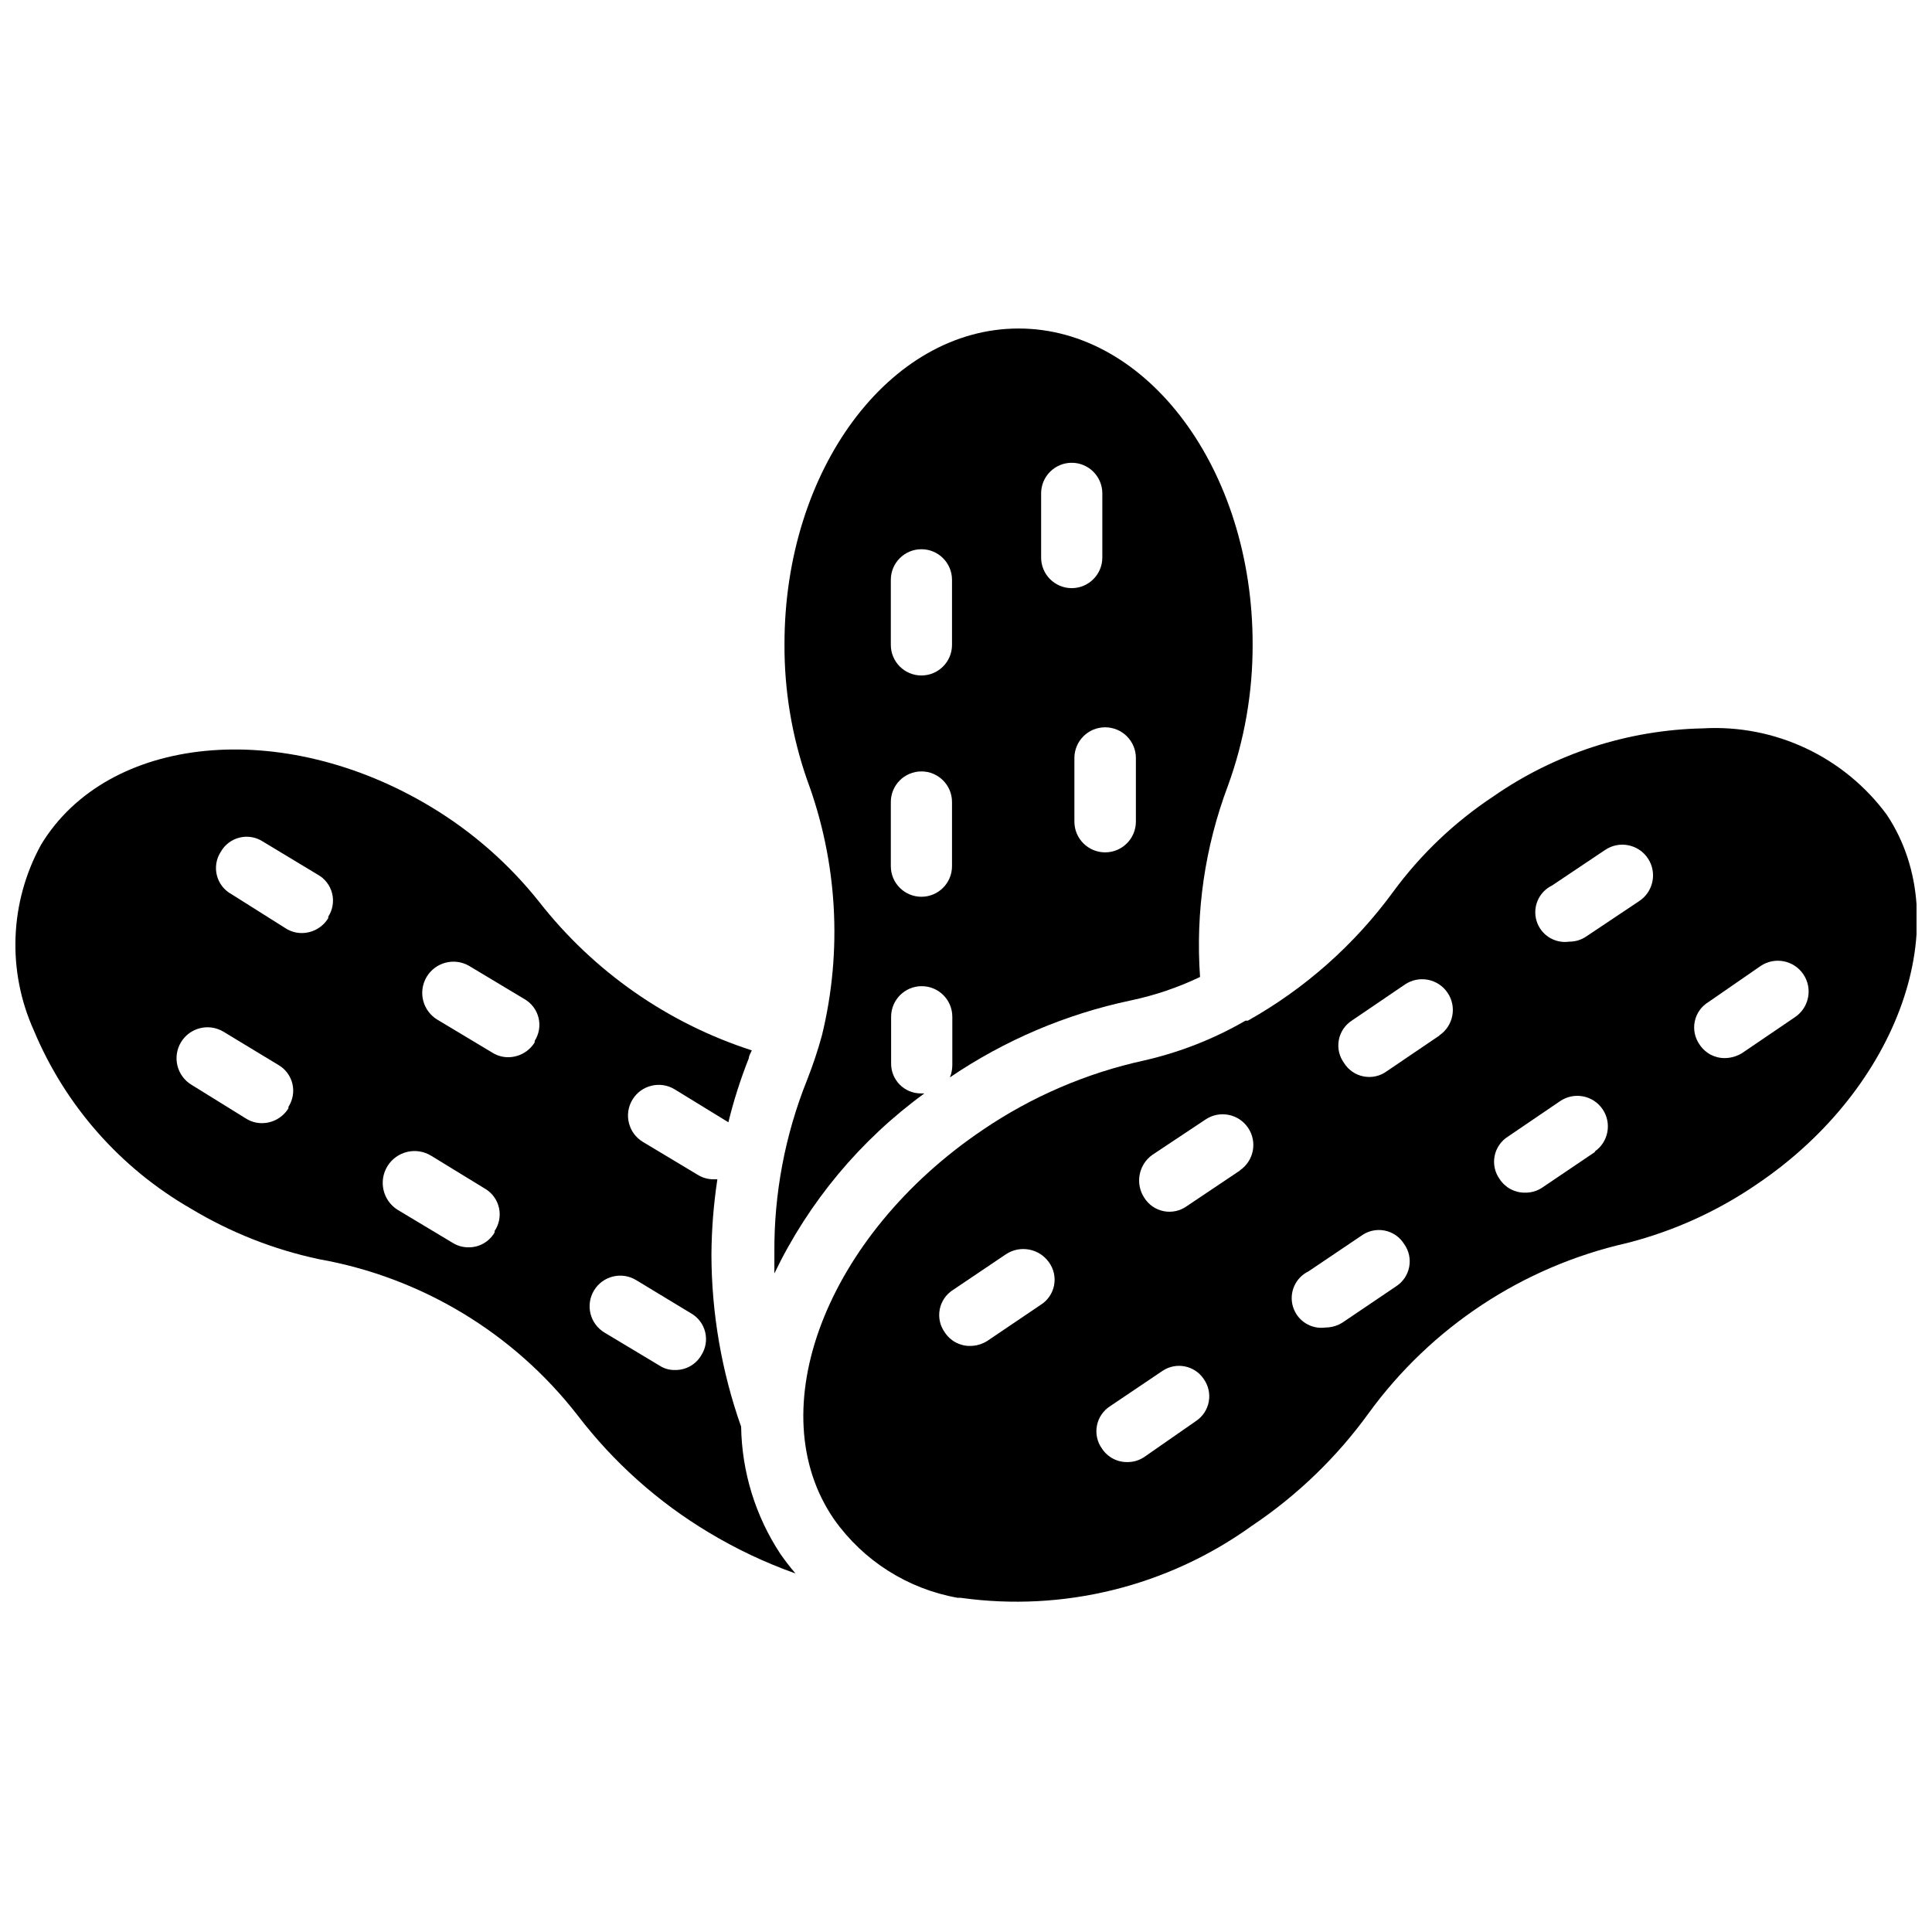 <?xml version="1.0" encoding="UTF-8"?>
<!-- Uploaded to: ICON Repo, www.svgrepo.com, Generator: ICON Repo Mixer Tools -->
<svg width="800px" height="800px" version="1.1" viewBox="144 144 512 512" xmlns="http://www.w3.org/2000/svg">
 <defs>
  <clipPath id="b">
   <path d="m148.09 342h206.91v219h-206.91z"/>
  </clipPath>
  <clipPath id="a">
   <path d="m356 336h295.9v233h-295.9z"/>
  </clipPath>
 </defs>
 <g clip-path="url(#b)">
  <path d="m350.8 555.79c-6.598-10.012-10.203-21.699-10.391-33.691-5.18-14.668-7.844-30.102-7.871-45.656 0.047-6.668 0.574-13.324 1.574-19.918h-0.945c-1.5 0.02-2.973-0.391-4.25-1.18l-14.562-8.738c-3.848-2.328-5.082-7.332-2.758-11.18 2.328-3.848 7.332-5.082 11.18-2.754l14.25 8.738c1.418-5.785 3.231-11.469 5.43-17.004 0-0.629 0.473-1.34 0.789-2.047-22.297-7.195-41.93-20.906-56.363-39.359-7.953-10.008-17.633-18.512-28.578-25.113-39.359-23.773-85.727-19.285-103.44 9.996-8.328 15.191-9.027 33.418-1.891 49.203 8.309 19.895 22.945 36.496 41.645 47.23 10.488 6.316 21.953 10.836 33.93 13.383 27.156 4.828 51.555 19.555 68.484 41.328 9.527 12.473 21.332 23.027 34.797 31.094 7.277 4.379 14.98 8.02 22.984 10.863-1.426-1.66-2.766-3.394-4.016-5.195zm-130.36-118.08v0.004c-1.496 2.434-4.148 3.922-7.008 3.934-1.473 0.004-2.918-0.402-4.172-1.18l-14.484-8.973c-1.867-1.117-3.215-2.934-3.746-5.043-0.531-2.113-0.203-4.348 0.914-6.215 2.324-3.891 7.367-5.16 11.258-2.836l14.562 8.816c1.871 1.078 3.215 2.879 3.723 4.977 0.504 2.098 0.125 4.312-1.047 6.125zm10.547-50.383v0.004c-1.496 2.438-4.144 3.926-7.004 3.938-1.473 0.004-2.918-0.406-4.172-1.184l-14.484-9.129c-1.922-1.051-3.316-2.852-3.852-4.973-0.539-2.121-0.172-4.371 1.016-6.207 1.066-1.906 2.871-3.285 4.992-3.809 2.117-0.52 4.359-0.141 6.188 1.055l14.484 8.738c1.918 1.047 3.316 2.852 3.852 4.969 0.539 2.121 0.168 4.371-1.02 6.207zm44.082 83.285 0.004 0.004c-1.414 2.445-4.027 3.949-6.848 3.938-1.504 0.02-2.977-0.391-4.254-1.18l-14.562-8.738c-3.957-2.457-5.172-7.656-2.715-11.613 2.457-3.957 7.656-5.172 11.609-2.715l14.406 8.816c1.82 1.129 3.098 2.953 3.543 5.047s0.02 4.281-1.18 6.055zm10.629-50.383v0.008c-1.496 2.434-4.144 3.922-7.004 3.934-1.477 0.008-2.922-0.402-4.172-1.18l-14.562-8.738c-1.891-1.117-3.258-2.938-3.805-5.062-0.547-2.129-0.227-4.383 0.891-6.273 2.324-3.934 7.402-5.238 11.336-2.91l14.562 8.738c1.883 1.062 3.246 2.856 3.766 4.953 0.523 2.102 0.156 4.324-1.012 6.144zm44.164 82.898c-1.441 2.496-4.129 4.004-7.008 3.938-1.453 0.035-2.883-0.379-4.094-1.18l-14.562-8.738c-1.848-1.109-3.18-2.902-3.703-4.992-0.523-2.09-0.199-4.301 0.91-6.148 2.305-3.848 7.289-5.098 11.137-2.793l14.562 8.816h0.004c1.883 1.062 3.242 2.856 3.766 4.957 0.52 2.098 0.156 4.32-1.012 6.141z"/>
 </g>
 <g clip-path="url(#a)">
  <path d="m644.03 359.93c-11.328-15.379-29.656-23.996-48.727-22.906-19.934 0.41-39.297 6.707-55.656 18.105-10.195 6.758-19.121 15.258-26.371 25.109-10.25 14.051-23.406 25.73-38.574 34.246h-0.629c-8.367 4.84-17.418 8.398-26.844 10.547-15.32 3.344-29.859 9.598-42.824 18.422-41.406 27.945-59.277 74.312-39.359 103.2 7.754 10.969 19.52 18.434 32.746 20.781h0.789c27.207 3.812 54.84-3.008 77.145-19.051 12.031-8.055 22.531-18.184 31.016-29.914 16.574-22.789 40.852-38.789 68.332-45.027 12.41-3.148 24.168-8.48 34.715-15.746 37.547-25.426 53.055-69.43 34.242-97.77zm-224.27 129.89-14.09 9.523v0.004c-1.367 0.867-2.949 1.332-4.566 1.34-2.691 0.039-5.215-1.297-6.691-3.543-1.293-1.77-1.793-4-1.375-6.152 0.418-2.148 1.715-4.027 3.578-5.184l14.012-9.445v-0.004c3.738-2.434 8.734-1.5 11.336 2.129 1.293 1.766 1.793 3.996 1.375 6.148-0.418 2.148-1.715 4.031-3.578 5.184zm41.172 30.781-13.699 9.527c-1.305 0.875-2.84 1.34-4.406 1.336-2.719 0.066-5.277-1.273-6.773-3.543-1.273-1.754-1.766-3.957-1.363-6.086 0.402-2.133 1.664-4 3.492-5.172l14.012-9.445c3.594-2.316 8.387-1.34 10.785 2.203 1.254 1.742 1.746 3.918 1.359 6.027-0.387 2.109-1.617 3.973-3.406 5.152zm11.73-66.441-14.09 9.445-0.004 0.004c-1.77 1.293-3.996 1.789-6.148 1.371-2.152-0.418-4.031-1.715-5.188-3.578-2.438-3.738-1.5-8.73 2.125-11.332l14.09-9.367v-0.004c3.719-2.519 8.777-1.551 11.297 2.168 2.523 3.715 1.555 8.773-2.164 11.293zm41.25 30.781-14.094 9.523c-1.34 0.859-2.894 1.324-4.488 1.34-3.848 0.566-7.527-1.762-8.668-5.481-1.141-3.715 0.602-7.707 4.102-9.398l14.012-9.445c1.77-1.293 4-1.793 6.152-1.371 2.148 0.418 4.031 1.711 5.184 3.574 1.27 1.766 1.75 3.973 1.332 6.106-0.418 2.133-1.695 3.996-3.535 5.152zm11.57-66.52-13.934 9.445v0.004c-1.762 1.301-3.981 1.809-6.133 1.406-2.152-0.402-4.035-1.684-5.203-3.535-1.301-1.758-1.812-3.981-1.41-6.129 0.402-2.152 1.684-4.035 3.535-5.203l14.012-9.523v-0.004c3.738-2.5 8.797-1.496 11.297 2.242 2.5 3.742 1.496 8.797-2.246 11.297zm41.328 30.781-14.094 9.523c-1.348 0.906-2.941 1.375-4.566 1.34-2.688 0.039-5.211-1.297-6.691-3.543-1.293-1.77-1.789-3.996-1.371-6.148 0.418-2.152 1.715-4.031 3.578-5.188l13.773-9.367c3.695-2.523 8.738-1.57 11.258 2.125 2.523 3.695 1.57 8.734-2.125 11.258zm11.652-66.441-14.016 9.367c-1.34 0.938-2.934 1.43-4.566 1.418-3.848 0.566-7.531-1.762-8.668-5.477-1.141-3.719 0.602-7.711 4.102-9.402l14.09-9.445h0.004c3.738-2.5 8.793-1.496 11.293 2.242 2.5 3.742 1.496 8.797-2.242 11.297zm41.25 30.781-14.012 9.523h-0.004c-1.371 0.855-2.949 1.32-4.566 1.34-2.688 0.039-5.211-1.297-6.691-3.543-1.281-1.789-1.754-4.031-1.305-6.184 0.449-2.156 1.777-4.023 3.668-5.152l13.773-9.523c3.738-2.523 8.816-1.535 11.336 2.203 2.523 3.738 1.535 8.812-2.203 11.336z"/>
 </g>
 <path d="m475.96 314.66c0-46.129-27.789-83.602-62.031-83.602-34.242 0-62.031 37.473-62.031 83.602-0.07 12.246 1.953 24.414 5.981 35.977 8.059 21.691 9.43 45.301 3.938 67.777-1.098 4.004-2.414 7.945-3.938 11.809-5.828 14.539-8.77 30.074-8.66 45.738v5.512-0.004c9.105-18.941 22.766-35.332 39.754-47.703h-0.945c-4.348 0-7.871-3.523-7.871-7.871v-12.438c0-4.481 3.633-8.109 8.109-8.109 4.477 0 8.109 3.629 8.109 8.109v12.832c-0.004 1.105-0.219 2.199-0.633 3.227 14.504-9.852 30.789-16.777 47.941-20.391 6.34-1.332 12.5-3.422 18.344-6.219-1.223-17.234 1.305-34.527 7.398-50.695 4.375-12.031 6.586-24.746 6.535-37.551zm-79.668 58.883c0 4.481-3.629 8.109-8.105 8.109-4.481 0-8.109-3.629-8.109-8.109v-17c0-4.481 3.629-8.109 8.109-8.109 4.477 0 8.105 3.629 8.105 8.109zm0-58.648v0.004c0 4.477-3.629 8.109-8.105 8.109-4.481 0-8.109-3.633-8.109-8.109v-17.238c0-4.481 3.629-8.109 8.109-8.109 4.477 0 8.105 3.629 8.105 8.109zm23.617-23.145v-17c0-4.477 3.629-8.109 8.109-8.109 4.477 0 8.109 3.633 8.109 8.109v17.004c0 4.477-3.633 8.109-8.109 8.109-4.481 0-8.109-3.633-8.109-8.109zm25.113 69.98v0.008c0 4.5-3.648 8.145-8.148 8.145s-8.148-3.644-8.148-8.145v-16.848c0-4.5 3.648-8.148 8.148-8.148s8.148 3.648 8.148 8.148z"/>
</svg>